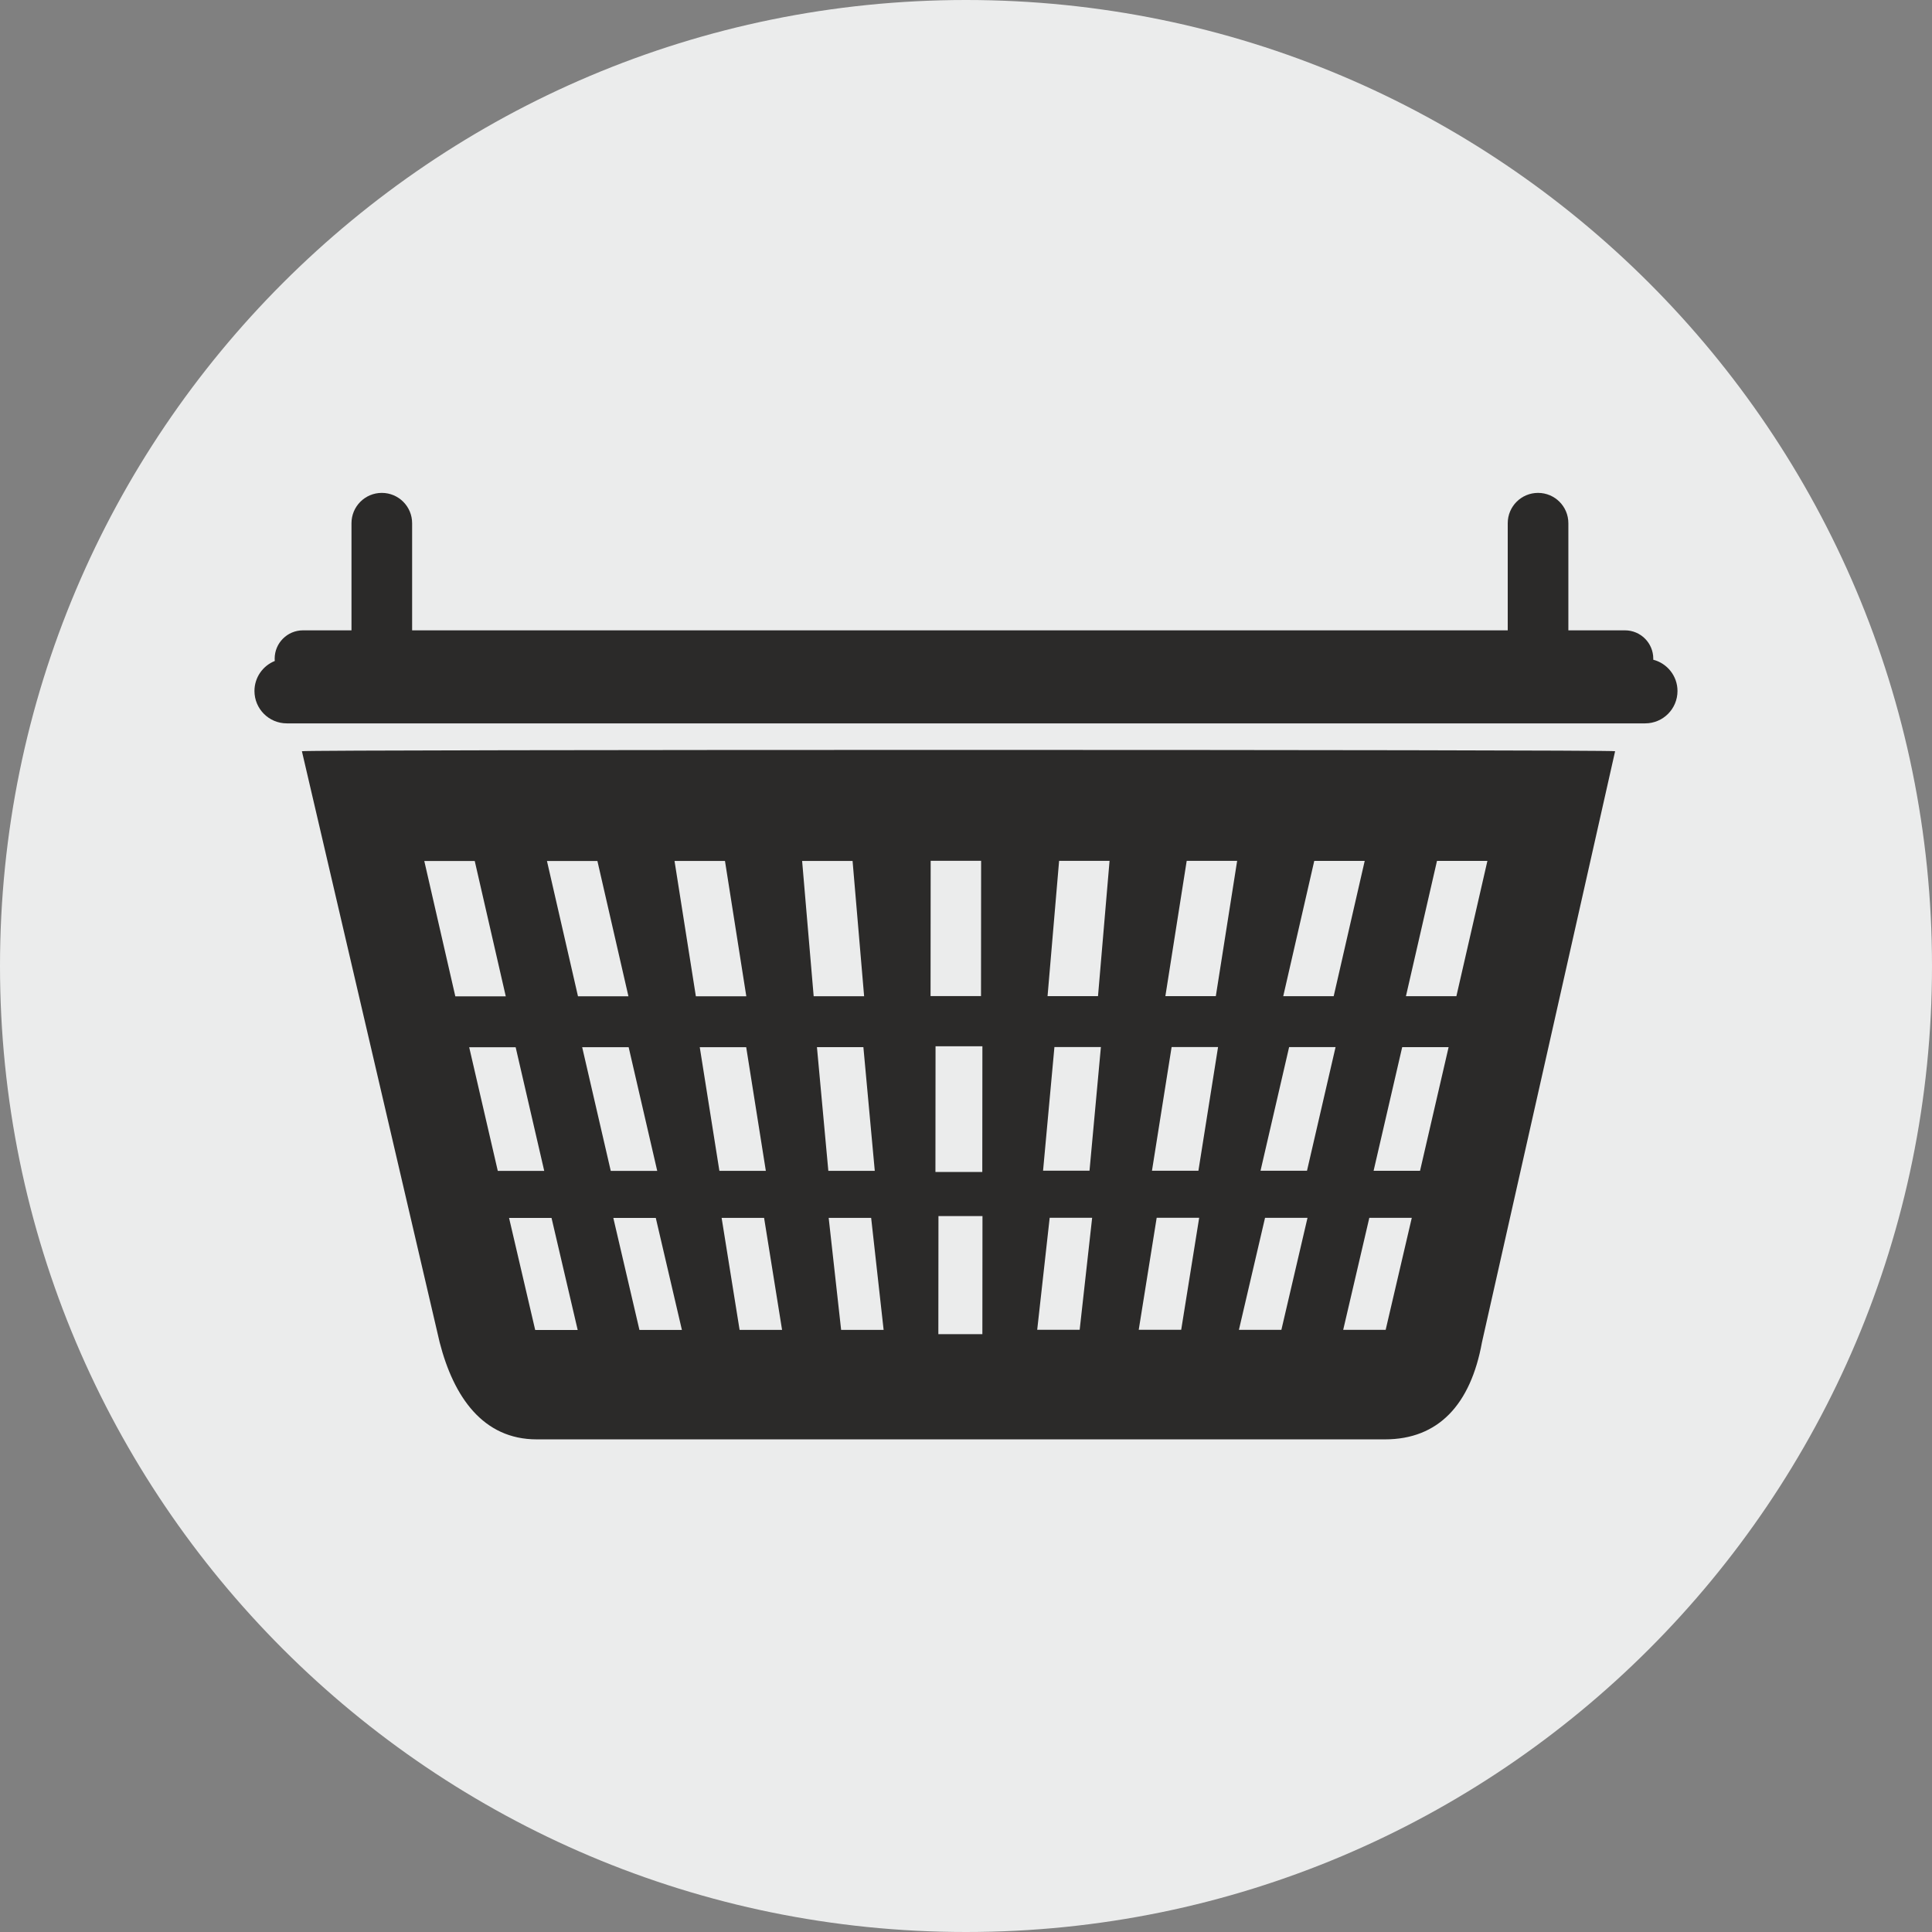 <?xml version="1.0" encoding="UTF-8"?>
<!DOCTYPE svg PUBLIC "-//W3C//DTD SVG 1.1//EN" "http://www.w3.org/Graphics/SVG/1.1/DTD/svg11.dtd">
<!-- Creator: CorelDRAW 2018 (64-Bit) -->
<svg xmlns="http://www.w3.org/2000/svg" xml:space="preserve" width="3.212in" height="3.212in" version="1.1" style="shape-rendering:geometricPrecision; text-rendering:geometricPrecision; image-rendering:optimizeQuality; fill-rule:evenodd; clip-rule:evenodd"
viewBox="0 0 709.24 709.24"
 xmlns:xlink="http://www.w3.org/1999/xlink">
 <rect x="0" y="0" width="709.24" height="709.24" fill="#808080" stroke="none"/>
 <defs>
  <style type="text/css">
   <![CDATA[
    .fil0 {fill:#EBECEC}
    .fil1 {fill:#2B2A29;fill-rule:nonzero}
   ]]>
  </style>
 </defs>
 <g id="Layer_x0020_1">
  <path class="fil0" d="M709.24 354.62c0,195.85 -158.77,354.62 -354.62,354.62 -195.85,0 -354.62,-158.77 -354.62,-354.62 0,-195.85 158.76,-354.62 354.62,-354.62 195.85,0 354.62,158.77 354.62,354.62z"/>
  <g id="_2395598099248">
   <path class="fil1" d="M360.13 365.67l-18.52 0 0.04 -49.67 18.52 0 -0.04 49.67zm0.47 64.56l-17.2 0 0.04 -46.14 17.2 0 -0.04 46.14zm0.04 59.55l-16.17 0 0.04 -43.36 16.16 0 -0.04 43.36zm24.7 -42.74l15.59 0 -4.58 41.12 -15.59 0 4.58 -41.12zm1.74 -62.67l17.06 0 -4.18 45.4 -17.05 0 4.17 -45.4zm1.73 -68.36l18.51 0 -4.24 49.67 -18.52 0 4.24 -49.67zm35.82 131.04l15.59 0 -6.6 41.12 -15.59 0 6.59 -41.12zm5.47 -62.67l17.05 0 -7.21 45.4 -17.05 0 7.21 -45.4zm5.55 -68.36l18.51 0 -7.83 49.67 -18.52 0 7.83 -49.67zm28.75 131.04l15.59 0 -9.59 41.12 -15.59 0 9.59 -41.12zm8.84 -62.67l17.05 0 -10.49 45.4 -17.06 0 10.5 -45.4zm9.23 -68.36l18.52 0 -11.39 49.67 -18.52 0 11.39 -49.67zm35.8 131.04l-9.59 41.12 -15.59 0 9.59 -41.12 15.59 0zm-3.53 -62.67l17.05 0 -10.49 45.4 -17.05 0 10.5 -45.4zm12.78 -68.36l18.51 0 -11.39 49.67 -18.52 0 11.4 -49.67zm-218.74 172.16l-4.57 -41.12 15.59 0 4.58 41.12 -15.6 0zm-8.89 -103.79l17.06 0 4.18 45.4 -17.05 0 -4.18 -45.4zm-5.43 -68.36l18.52 0 4.24 49.67 -18.52 0 -4.24 -49.67zm-22.95 172.16l-6.6 -41.12 15.59 0 6.6 41.12 -15.59 0zm-14.64 -103.79l17.06 0 7.21 45.4 -17.05 0 -7.21 -45.4zm-9.25 -68.36l18.52 0 7.83 49.67 -18.52 0 -7.83 -49.67zm-12.88 172.16l-9.59 -41.12 15.59 0 9.59 41.12 -15.59 0zm-21.01 -103.79l17.05 0 10.49 45.4 -17.06 0 -10.49 -45.4zm-12.93 -68.36l18.51 0 11.39 49.67 -18.52 0 -11.39 -49.67zm-4.33 172.16l-9.59 -41.12 15.59 0 9.6 41.12 -15.59 0zm-24.23 -103.79l17.06 0 10.49 45.4 -17.05 0 -10.5 -45.4zm-16.48 -68.36l18.52 0 11.39 49.67 -18.52 0 -11.39 -49.67zm-44.93 -40.31l50.57 217c5.16,20.1 15.95,35.62 35.62,35.62l311.39 0c19.67,0 31.48,-12.83 35.62,-35.62l48.88 -217c0,-0.64 -482.08,-0.64 -482.08,0z"/>
   <path class="fil1" d="M139.42 216.56l1.48 0 -2.97 0 1.49 0zm467.48 25.61c0,-0.13 0.02,-0.25 0.02,-0.38 0,-5.74 -4.65,-10.39 -10.39,-10.39l-20.78 0 0 -39.33c0,-6.15 -4.98,-11.13 -11.13,-11.13 -6.15,0 -11.13,4.98 -11.13,11.13l0 39.33 -402.2 0 0 -39.33c0,-6.15 -4.98,-11.13 -11.13,-11.13 -6.15,0 -11.13,4.98 -11.13,11.13l0 39.33 -17.81 0c-5.74,0 -10.39,4.65 -10.39,10.39 0,0.29 0.02,0.57 0.04,0.86 -4.37,1.75 -7.46,6.02 -7.46,11.02 0,6.56 5.32,11.88 11.87,11.88l498.66 0c6.56,0 11.87,-5.32 11.87,-11.88 0,-5.54 -3.8,-10.17 -8.92,-11.49z"/>
   <polygon class="fil1" points="140.91,216.56 140.76,216.56 "/>
   <polygon class="fil1" points="139.42,216.56 137.94,216.56 "/>
   <polygon class="fil1" points="140.76,216.56 139.42,216.56 "/>
  </g>
 </g>
</svg>
